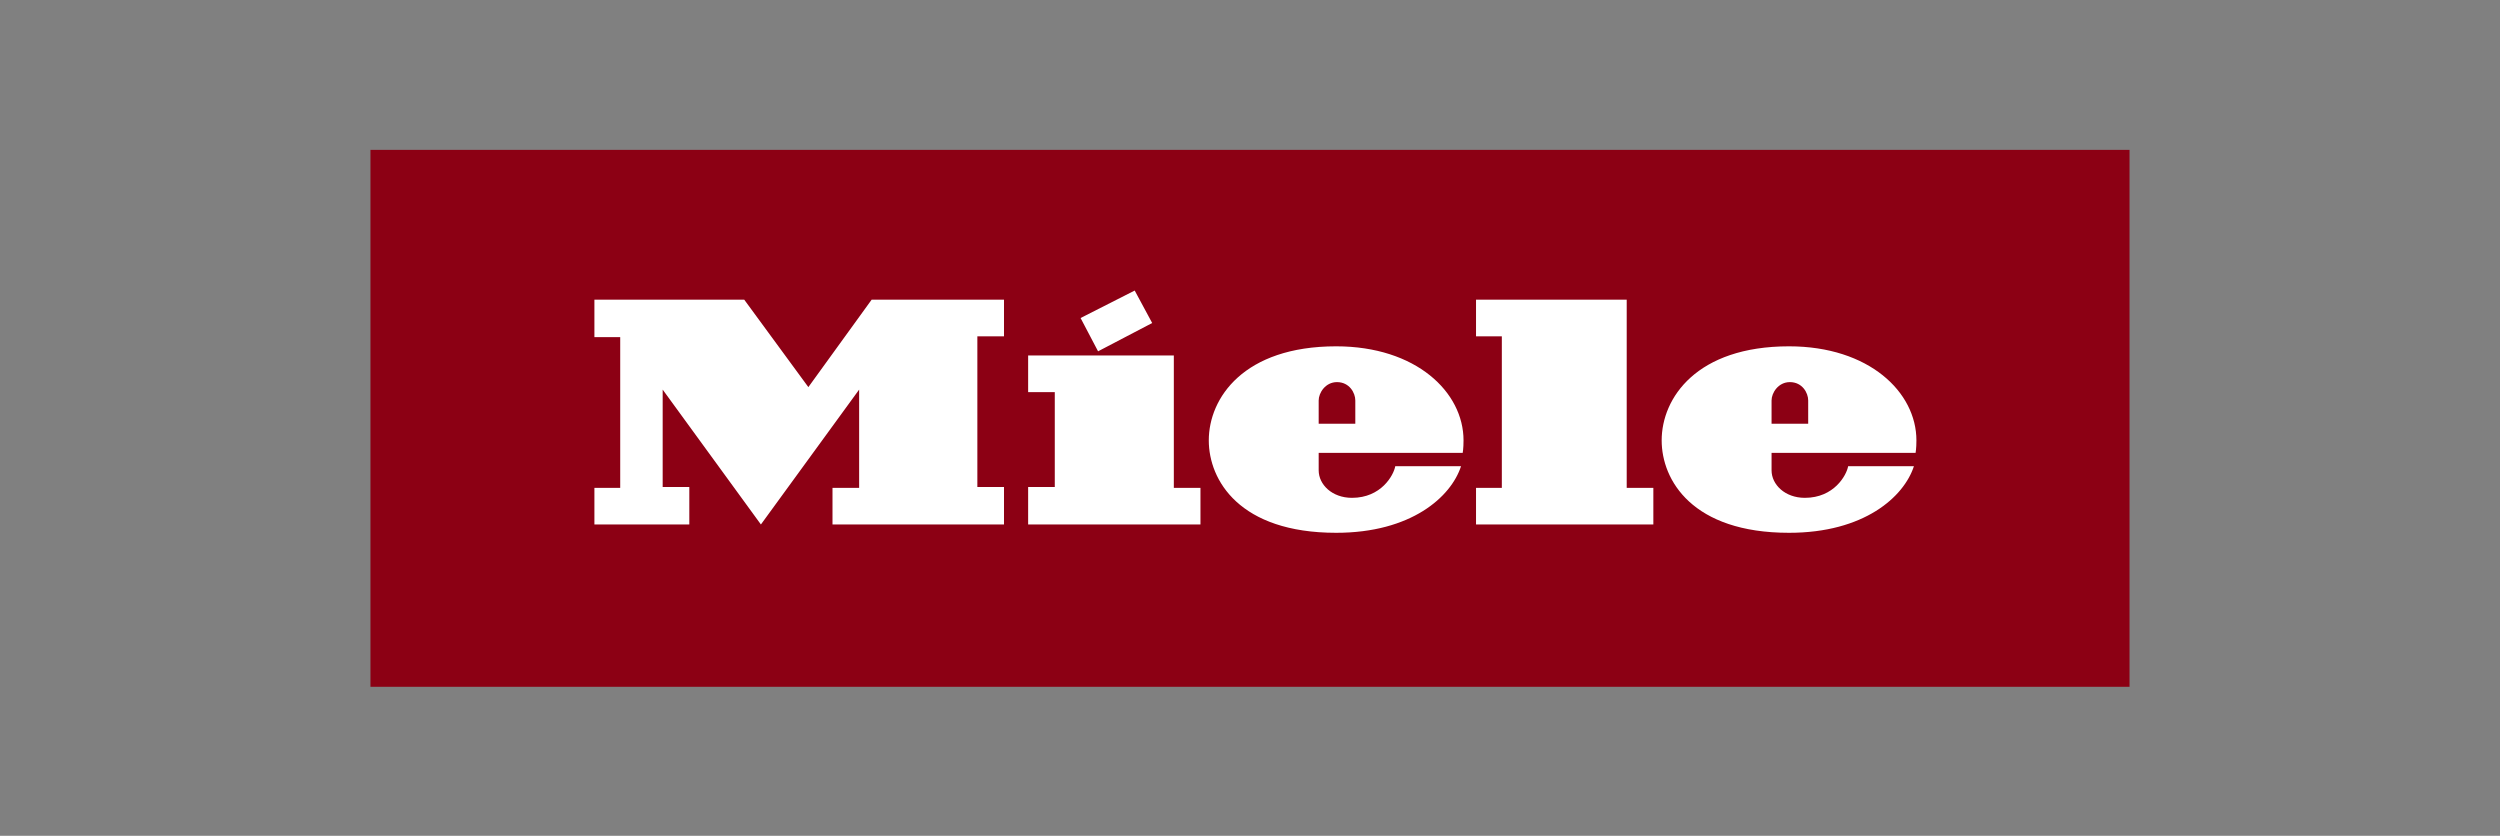 <?xml version="1.0" encoding="utf-8"?>
<!-- Generator: Adobe Illustrator 22.0.0, SVG Export Plug-In . SVG Version: 6.00 Build 0)  -->
<svg version="1.1" id="Ebene_1" xmlns="http://www.w3.org/2000/svg" xmlns:xlink="http://www.w3.org/1999/xlink" x="0px" y="0px"
	 viewBox="0 0 300.3 100.4" style="enable-background:new 0 0 300.3 100.4;" xml:space="preserve">
<rect x="0" y="0" width="300.3" height="100.4" fill="#808080" stroke="none"/>
<style type="text/css">
	.st0{clip-path:url(#SVGID_2_);}
	.st1{clip-path:url(#SVGID_4_);fill:#8C0014;}
	.st2{clip-path:url(#SVGID_4_);}
	.st3{clip-path:url(#SVGID_6_);fill:#FFFFFF;}
</style>
<g>
	<defs>
		<rect id="SVGID_1_" x="44.5" y="18" width="211.3" height="64.5"/>
	</defs>
	<clipPath id="SVGID_2_">
		<use xlink:href="#SVGID_1_"  style="overflow:visible;"/>
	</clipPath>
	<g class="st0">
		<g>
			<defs>
				<rect id="SVGID_3_" x="44.4" y="9.7" width="211.5" height="81"/>
			</defs>
			<clipPath id="SVGID_4_">
				<use xlink:href="#SVGID_3_"  style="overflow:visible;"/>
			</clipPath>
			<rect x="44.4" y="9.7" class="st1" width="211.5" height="81"/>
			<g class="st2">
				<defs>
					<rect id="SVGID_5_" x="44.4" y="9.7" width="211.5" height="81"/>
				</defs>
				<clipPath id="SVGID_6_">
					<use xlink:href="#SVGID_5_"  style="overflow:visible;"/>
				</clipPath>
				<path class="st3" d="M104.7,36h15.9v4.4h-3.2v18.1h3.2V63H100v-4.4h3.2V46.8L91.4,63L79.6,46.8v11.7h3.2V63H71.4v-4.4h3.1V40.5
					h-3.1V36h18l7.7,10.5L104.7,36z M141,42.7h-17.5v4.4h3.2v11.4h-3.2V63h20.7v-4.4H141V42.7z M138.4,38.8l-2.1-3.9l-6.5,3.3l2.1,4
					L138.4,38.8z M158.4,50.9h4.4v-2.8c0-0.9-0.7-2.2-2.2-2.2c-1.4,0-2.2,1.3-2.2,2.2V50.9z M158.4,54.4v2.1c0,1.7,1.6,3.3,4,3.3
					c3.5,0,5-2.7,5.2-3.8c3.8,0,6.8,0,7.9,0c-1.2,3.7-6,8-15,8c-11.6,0-15.3-6.3-15.3-11.1c0-5.1,4.2-11.3,15.3-11.3
					c9.6,0,15.3,5.5,15.3,11.3c0,1-0.1,1.5-0.1,1.5L158.4,54.4z M180.4,58.6h-3.1V63h21.3v-4.4h-3.2V36h-18.1v4.4h3.1V58.6z
					 M212.8,50.9h4.4v-2.8c0-0.9-0.7-2.2-2.2-2.2c-1.4,0-2.2,1.3-2.2,2.2V50.9z M212.8,54.4v2.1c0,1.7,1.6,3.3,4,3.3
					c3.5,0,5-2.7,5.2-3.8c3.8,0,6.8,0,7.9,0c-1.2,3.7-6,8-15,8c-11.6,0-15.3-6.3-15.3-11.1c0-5.1,4.2-11.3,15.3-11.3
					c9.6,0,15.3,5.5,15.3,11.3c0,1-0.1,1.5-0.1,1.5L212.8,54.4z"/>
			</g>
		</g>
	</g>
</g>
</svg>
